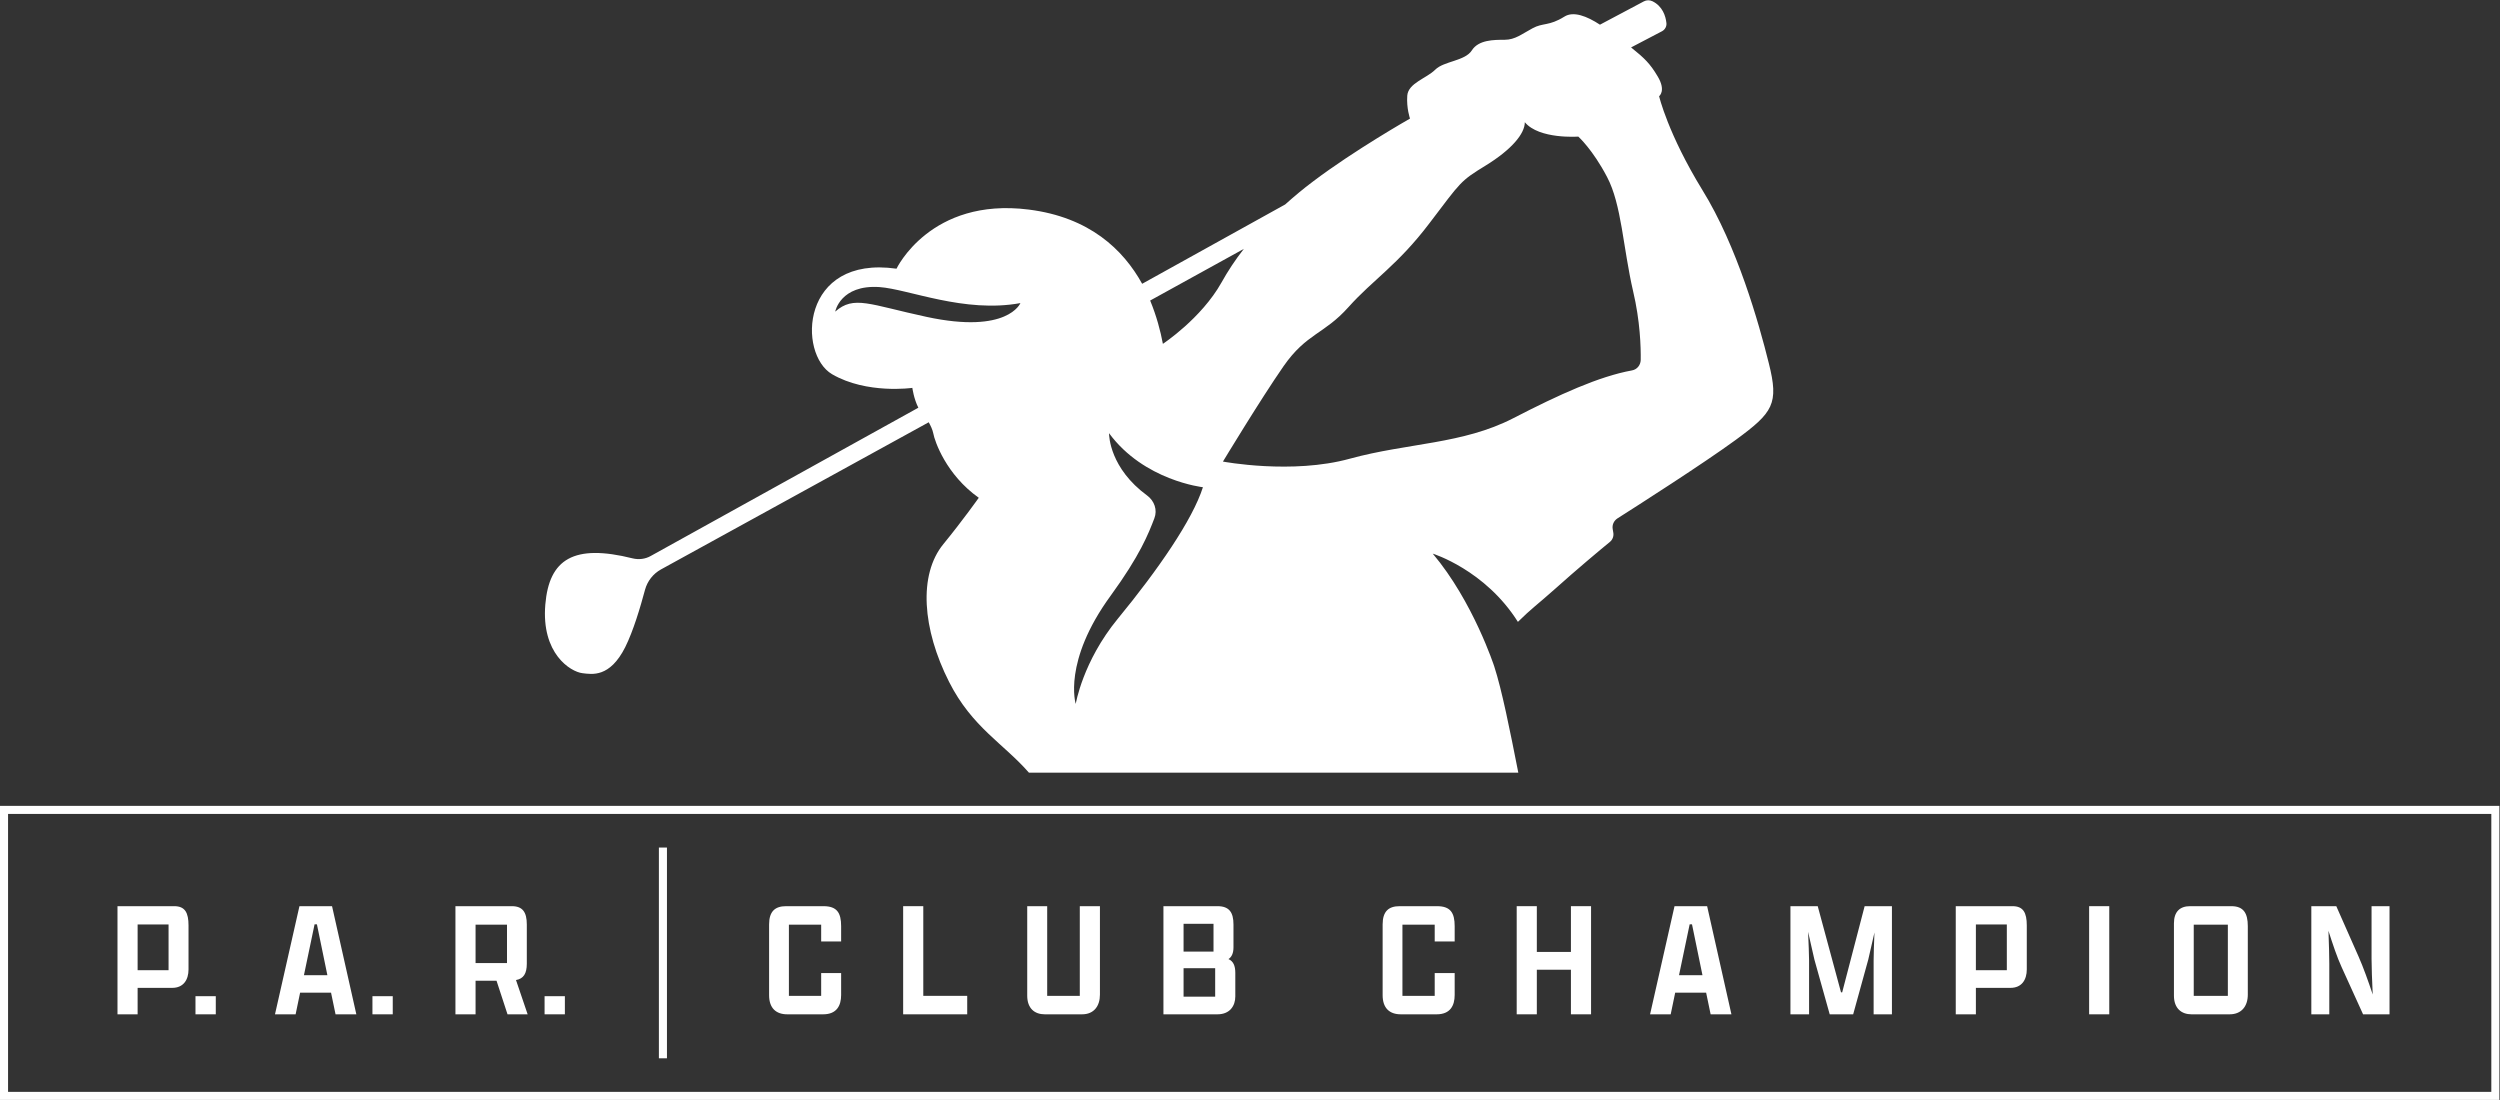 <?xml version="1.0" encoding="UTF-8" standalone="no"?>
<svg
   xmlns:dc="http://purl.org/dc/elements/1.1/"
   xmlns:cc="http://creativecommons.org/ns#"
   xmlns:rdf="http://www.w3.org/1999/02/22-rdf-syntax-ns#"
   xmlns:svg="http://www.w3.org/2000/svg"
   xmlns="http://www.w3.org/2000/svg"
   viewBox="0 0 793.187 348.987"
   height="348.987"
   width="793.187"
   xml:space="preserve"
   id="svg2"
   version="1.1"><rect x="0" y="0" width="793.187" height="348.987" fill="#333333" stroke="none"/><defs
     id="defs6" /><g
     transform="matrix(1.333,0,0,-1.333,0,348.987)"
     id="g10"><g
       transform="scale(0.1)"
       id="g12"><path
         id="path14"
         style="fill:#ffffff;fill-opacity:1;fill-rule:nonzero;stroke:none"
         d="m 279.641,461.219 h 135.027 c 25.742,0 34.051,-15.449 34.051,-45.938 V 310.742 c 0,-24.551 -11.879,-43.953 -38.809,-43.953 H 327.559 V 203.832 H 279.641 V 461.219 M 401.203,308.762 V 417.648 H 327.559 V 308.762 h 73.644" /><path
         id="path16"
         style="fill:#ffffff;fill-opacity:1;fill-rule:nonzero;stroke:none"
         d="m 465.27,203.832 h 48.324 v 43.148 H 465.27 Z" /><path
         id="path18"
         style="fill:#ffffff;fill-opacity:1;fill-rule:nonzero;stroke:none"
         d="m 787.953,255.309 h -73.66 l -10.672,-51.477 h -49.105 l 58.214,257.387 h 77.594 l 57.828,-257.387 h -49.5 l -10.699,51.477 m -64.551,41.57 h 55.844 L 754.305,418.07 h -5.559 L 723.402,296.879" /><path
         id="path20"
         style="fill:#ffffff;fill-opacity:1;fill-rule:nonzero;stroke:none"
         d="m 886.48,203.832 h 48.316 v 43.148 H 886.48 Z" /><path
         id="path22"
         style="fill:#ffffff;fill-opacity:1;fill-rule:nonzero;stroke:none"
         d="m 1084.01,203.832 v 257.387 h 134.24 c 25.74,0 35.64,-14.258 35.64,-43.571 v -93.437 c 0,-22.973 -7.53,-35.652 -25.74,-38.813 l 27.72,-81.566 h -47.91 l -26.15,79.977 h -49.88 v -79.977 h -47.92 m 122.74,121.957 v 91.473 h -74.82 v -91.473 h 74.82" /><path
         id="path24"
         style="fill:#ffffff;fill-opacity:1;fill-rule:nonzero;stroke:none"
         d="m 1296.17,203.832 h 48.316 v 43.148 H 1296.17 Z" /><path
         id="path26"
         style="fill:#ffffff;fill-opacity:1;fill-rule:nonzero;stroke:none"
         d="m 2002.03,302.031 v -52.269 c 0,-25.352 -10.67,-45.93 -42.76,-45.93 h -85.54 c -26.53,0 -43.16,14.648 -43.16,45.527 v 168.289 c 0,31.301 14.27,43.571 40.39,43.571 h 89.12 c 32.07,0 41.95,-15.84 41.95,-47.528 v -36.429 h -47.51 v 40 h -76.81 V 247.789 h 76.81 v 54.242 h 47.51" /><path
         id="path28"
         style="fill:#ffffff;fill-opacity:1;fill-rule:nonzero;stroke:none"
         d="m 2149.65,461.219 h 47.92 v -213.43 h 104.55 v -43.957 h -152.47 v 257.387" /><path
         id="path30"
         style="fill:#ffffff;fill-opacity:1;fill-rule:nonzero;stroke:none"
         d="M 2618,461.219 V 250.551 c 0,-26.93 -14.24,-46.719 -42.37,-46.719 h -89.1 c -23.76,0 -41.58,13.848 -41.58,44.359 v 213.028 h 47.52 v -213.43 h 77.61 v 213.43 H 2618" /><path
         id="path32"
         style="fill:#ffffff;fill-opacity:1;fill-rule:nonzero;stroke:none"
         d="m 2897.87,203.832 h -128.71 v 257.387 h 128.71 c 28.1,0 38,-15.047 38,-43.571 v -54.636 c 0,-13.063 -3.95,-22.571 -11.88,-27.723 11.48,-5.141 16.24,-15.84 16.24,-32.859 v -56.231 c 0,-21.789 -12.67,-42.367 -42.36,-42.367 m -9.52,149.289 v 66.121 h -71.27 v -66.121 z m 3.96,-107.32 v 67.719 h -75.23 v -67.719 h 75.23" /><path
         id="path34"
         style="fill:#ffffff;fill-opacity:1;fill-rule:nonzero;stroke:none"
         d="m 3462.35,302.031 v -52.269 c 0,-25.352 -10.68,-45.93 -42.76,-45.93 h -85.55 c -26.53,0 -43.16,14.648 -43.16,45.527 v 168.289 c 0,31.301 14.27,43.571 40.39,43.571 h 89.12 c 32.06,0 41.96,-15.84 41.96,-47.528 v -36.429 h -47.52 v 40 h -76.82 V 247.789 h 76.82 v 54.242 h 47.52" /><path
         id="path36"
         style="fill:#ffffff;fill-opacity:1;fill-rule:nonzero;stroke:none"
         d="m 3609.97,461.219 h 47.91 V 352.32 h 81.17 v 108.899 h 47.92 V 203.832 h -47.92 v 106.129 h -81.17 V 203.832 h -47.91 v 257.387" /><path
         id="path38"
         style="fill:#ffffff;fill-opacity:1;fill-rule:nonzero;stroke:none"
         d="m 4060.88,255.309 h -73.67 l -10.68,-51.477 h -49.09 l 58.19,257.387 h 77.61 l 57.83,-257.387 h -49.5 l -10.69,51.477 m -64.56,41.57 h 55.84 l -24.93,121.191 h -5.56 l -25.35,-121.191" /><path
         id="path40"
         style="fill:#ffffff;fill-opacity:1;fill-rule:nonzero;stroke:none"
         d="m 4459.52,331.73 c 0,12.668 0.79,39.602 1.99,66.918 -5.55,-23.75 -10.7,-47.507 -14.64,-64.148 l -36.04,-130.668 h -55.84 l -36.43,130.27 c -3.97,17.429 -9.51,41.98 -15.05,66.14 1.18,-27.332 2.37,-55.051 2.37,-68.101 V 203.832 h -44.35 v 257.387 h 64.94 l 55.44,-205.129 h 2.77 l 53.45,205.129 h 64.96 V 203.832 h -43.57 V 331.73" /><path
         id="path42"
         style="fill:#ffffff;fill-opacity:1;fill-rule:nonzero;stroke:none"
         d="m 4654.99,461.219 h 135.02 c 25.75,0 34.06,-15.449 34.06,-45.938 V 310.742 c 0,-24.551 -11.88,-43.953 -38.82,-43.953 h -82.34 v -62.957 h -47.92 v 257.387 m 121.56,-152.457 v 108.886 h -73.64 V 308.762 h 73.64" /><path
         id="path44"
         style="fill:#ffffff;fill-opacity:1;fill-rule:nonzero;stroke:none"
         d="m 4972.45,203.832 h 47.922 V 461.219 H 4972.45 Z" /><path
         id="path46"
         style="fill:#ffffff;fill-opacity:1;fill-rule:nonzero;stroke:none"
         d="M 5174.32,248.191 V 420.43 c 0,27.718 14.27,40.789 38.43,40.789 h 98.2 c 29.29,0 39.18,-17.02 39.18,-47.528 v -163.14 c 0,-26.93 -14.64,-46.719 -43.16,-46.719 h -91.08 c -23.34,0 -41.57,13.848 -41.57,44.359 m 128.31,-0.402 v 169.473 h -81.18 V 247.789 h 81.18" /><path
         id="path48"
         style="fill:#ffffff;fill-opacity:1;fill-rule:nonzero;stroke:none"
         d="m 5624.47,203.832 -51.1,112.449 c -10.29,22.168 -21.37,55.051 -31.28,86.328 1.2,-31.277 1.99,-62.57 1.99,-78.398 V 203.832 h -42.76 v 257.387 h 59.39 l 53.06,-119.981 c 11.1,-24.957 23.38,-59.406 33.67,-90.289 -1.59,32.86 -2.77,67.723 -2.77,84.742 v 125.528 h 42.76 V 203.832 h -62.96" /><path
         id="path50"
         style="fill:#ffffff;fill-opacity:1;fill-rule:nonzero;stroke:none"
         d="m 1386.35,1015.76 c 22.52,-2.6 64.96,-11.26 101.77,61.93 19.05,38.12 35.95,94.86 47.2,136.87 5.64,20.35 19.05,37.67 37.68,48.06 L 2210.52,1613 c 4.32,-7.8 9.09,-17.32 10.83,-26.43 3.45,-19.05 30.74,-98.3 108.26,-153.3 0,0 -37.68,-53.28 -84.02,-110.01 -60.2,-73.19 -50.24,-202.69 13.42,-328.291 54.88,-108.25 129.03,-146.117 190.07,-216.059 h 1164.75 c -20.44,103.61 -39.16,197.059 -57.27,252.88 0,0 -50.24,154.61 -146.39,268.52 0,0 124.74,-38.55 202.68,-162.42 32.48,32.06 45.48,40.28 88.79,78.83 50.24,45.04 106.53,92.24 129.93,111.3 6.92,5.63 9.96,14.29 8.23,22.95 l -1.31,7.8 c -1.73,9.96 2.6,19.5 10.83,25.12 47.21,29.88 206.15,131.66 281.95,187.1 89.21,65.4 103.08,85.74 78.82,182.33 -23.82,96.13 -75.36,278.48 -158.08,412.31 -82.29,134.25 -103.08,223.46 -103.08,223.46 0,0 17.32,12.56 -3.46,47.21 -17.76,29.89 -30.75,42.87 -63.23,68.87 l 73.63,38.54 c 7.36,3.89 11.69,12.13 10.38,20.34 -1.72,15.6 -9.09,39.43 -33.33,51.12 -6.51,3.03 -13.87,3.03 -20.36,-0.44 l -104.39,-55.43 c -31.17,20.35 -63.22,32.91 -84.88,19.06 -36.81,-22.96 -50.66,-13.87 -75.78,-27.72 -25.12,-13.43 -41.15,-27.29 -66.27,-27.29 -25.55,0 -61.93,0 -77.96,-25.12 -16.01,-25.55 -66.69,-25.55 -87.05,-45.91 -20.79,-20.79 -64.52,-32.04 -66.7,-61.93 -2.16,-29.88 6.51,-54.58 6.51,-54.58 0,0 -132.53,-75.35 -230.41,-149.41 -23.82,-17.75 -45.91,-36.37 -66.7,-55 l -340.4,-188.81 c -45.05,81.41 -125.17,158.5 -270.25,176.69 -233.88,29.45 -314.43,-140.76 -314.43,-140.76 -228.66,32.48 -235.6,-203.12 -153.3,-251.19 82.7,-48.06 190.98,-32.48 190.98,-32.48 0,0 3.47,-25.98 14.3,-47.21 l -637.08,-352.96 c -12.99,-7.37 -28.59,-9.1 -42.87,-5.64 -140.32,35.09 -198.8,-1.73 -207.89,-109.57 -9.96,-116.94 59.77,-160.24 88.36,-163.71 m 1823.3,871.38 c 58.47,65.41 116.94,99.61 192.72,199.65 75.8,99.61 72.34,99.61 133.83,137.3 61.93,38.11 93.12,75.79 93.12,103.07 34.21,-41.13 127.32,-34.21 127.32,-34.21 0,0 34.23,-30.75 68.43,-96.15 34.65,-65.4 38.12,-168.47 61.93,-271.55 16.89,-71.45 18.63,-133.4 18.19,-164.13 -0.43,-12.14 -8.66,-22.52 -20.79,-24.69 -78.39,-14.3 -171.93,-56.74 -282.8,-113.91 -120.4,-61.92 -250.76,-58.47 -388.48,-96.15 -68.87,-19.05 -144.23,-20.78 -202.69,-17.74 -58.47,3.02 -99.62,10.82 -99.62,10.82 0,0 89.23,147.68 144.23,226.94 55,78.82 96.15,75.36 154.61,140.75 z m -249.02,138.59 c -20.36,-25.98 -38.12,-52.84 -53.28,-80.12 -48.07,-85.76 -139.46,-145.94 -139.46,-145.94 -5.62,30.3 -15.14,66.25 -30.3,103.06 z m -229.98,-587.28 c -88.78,64.98 -90.94,141.63 -90.94,148.56 83.14,-113.04 223.46,-128.62 223.46,-128.62 -24.68,-77.54 -106.53,-196.2 -202.68,-313.13 -83.58,-101.78 -100.04,-202.69 -100.04,-202.69 0,0 -31.62,100.48 83.15,257.69 69.73,95.71 90.08,147.69 103.95,184.06 7.8,19.93 0,41.59 -16.9,54.13 z m -742.74,437.87 c 0,0 12.12,64.53 105.24,58.47 68.85,-4.76 202.25,-62.82 335.64,-38.12 0,0 -29.88,-74.48 -223.04,-32.91 -136.86,29.44 -173.24,51.96 -217.84,12.56" /><path
         id="path52"
         style="fill:#ffffff;fill-opacity:1;fill-rule:nonzero;stroke:none"
         d="m 1568.27,99.148 h 19.18 v 501.613 H 1568.27 Z" /><path
         id="path54"
         style="fill:#ffffff;fill-opacity:1;fill-rule:nonzero;stroke:none"
         d="M 5948.91,0 H 0 V 699.922 H 5948.91 V 0 M 19.184,19.172 H 5929.73 V 680.762 H 19.184 V 19.172" /></g></g></svg>
